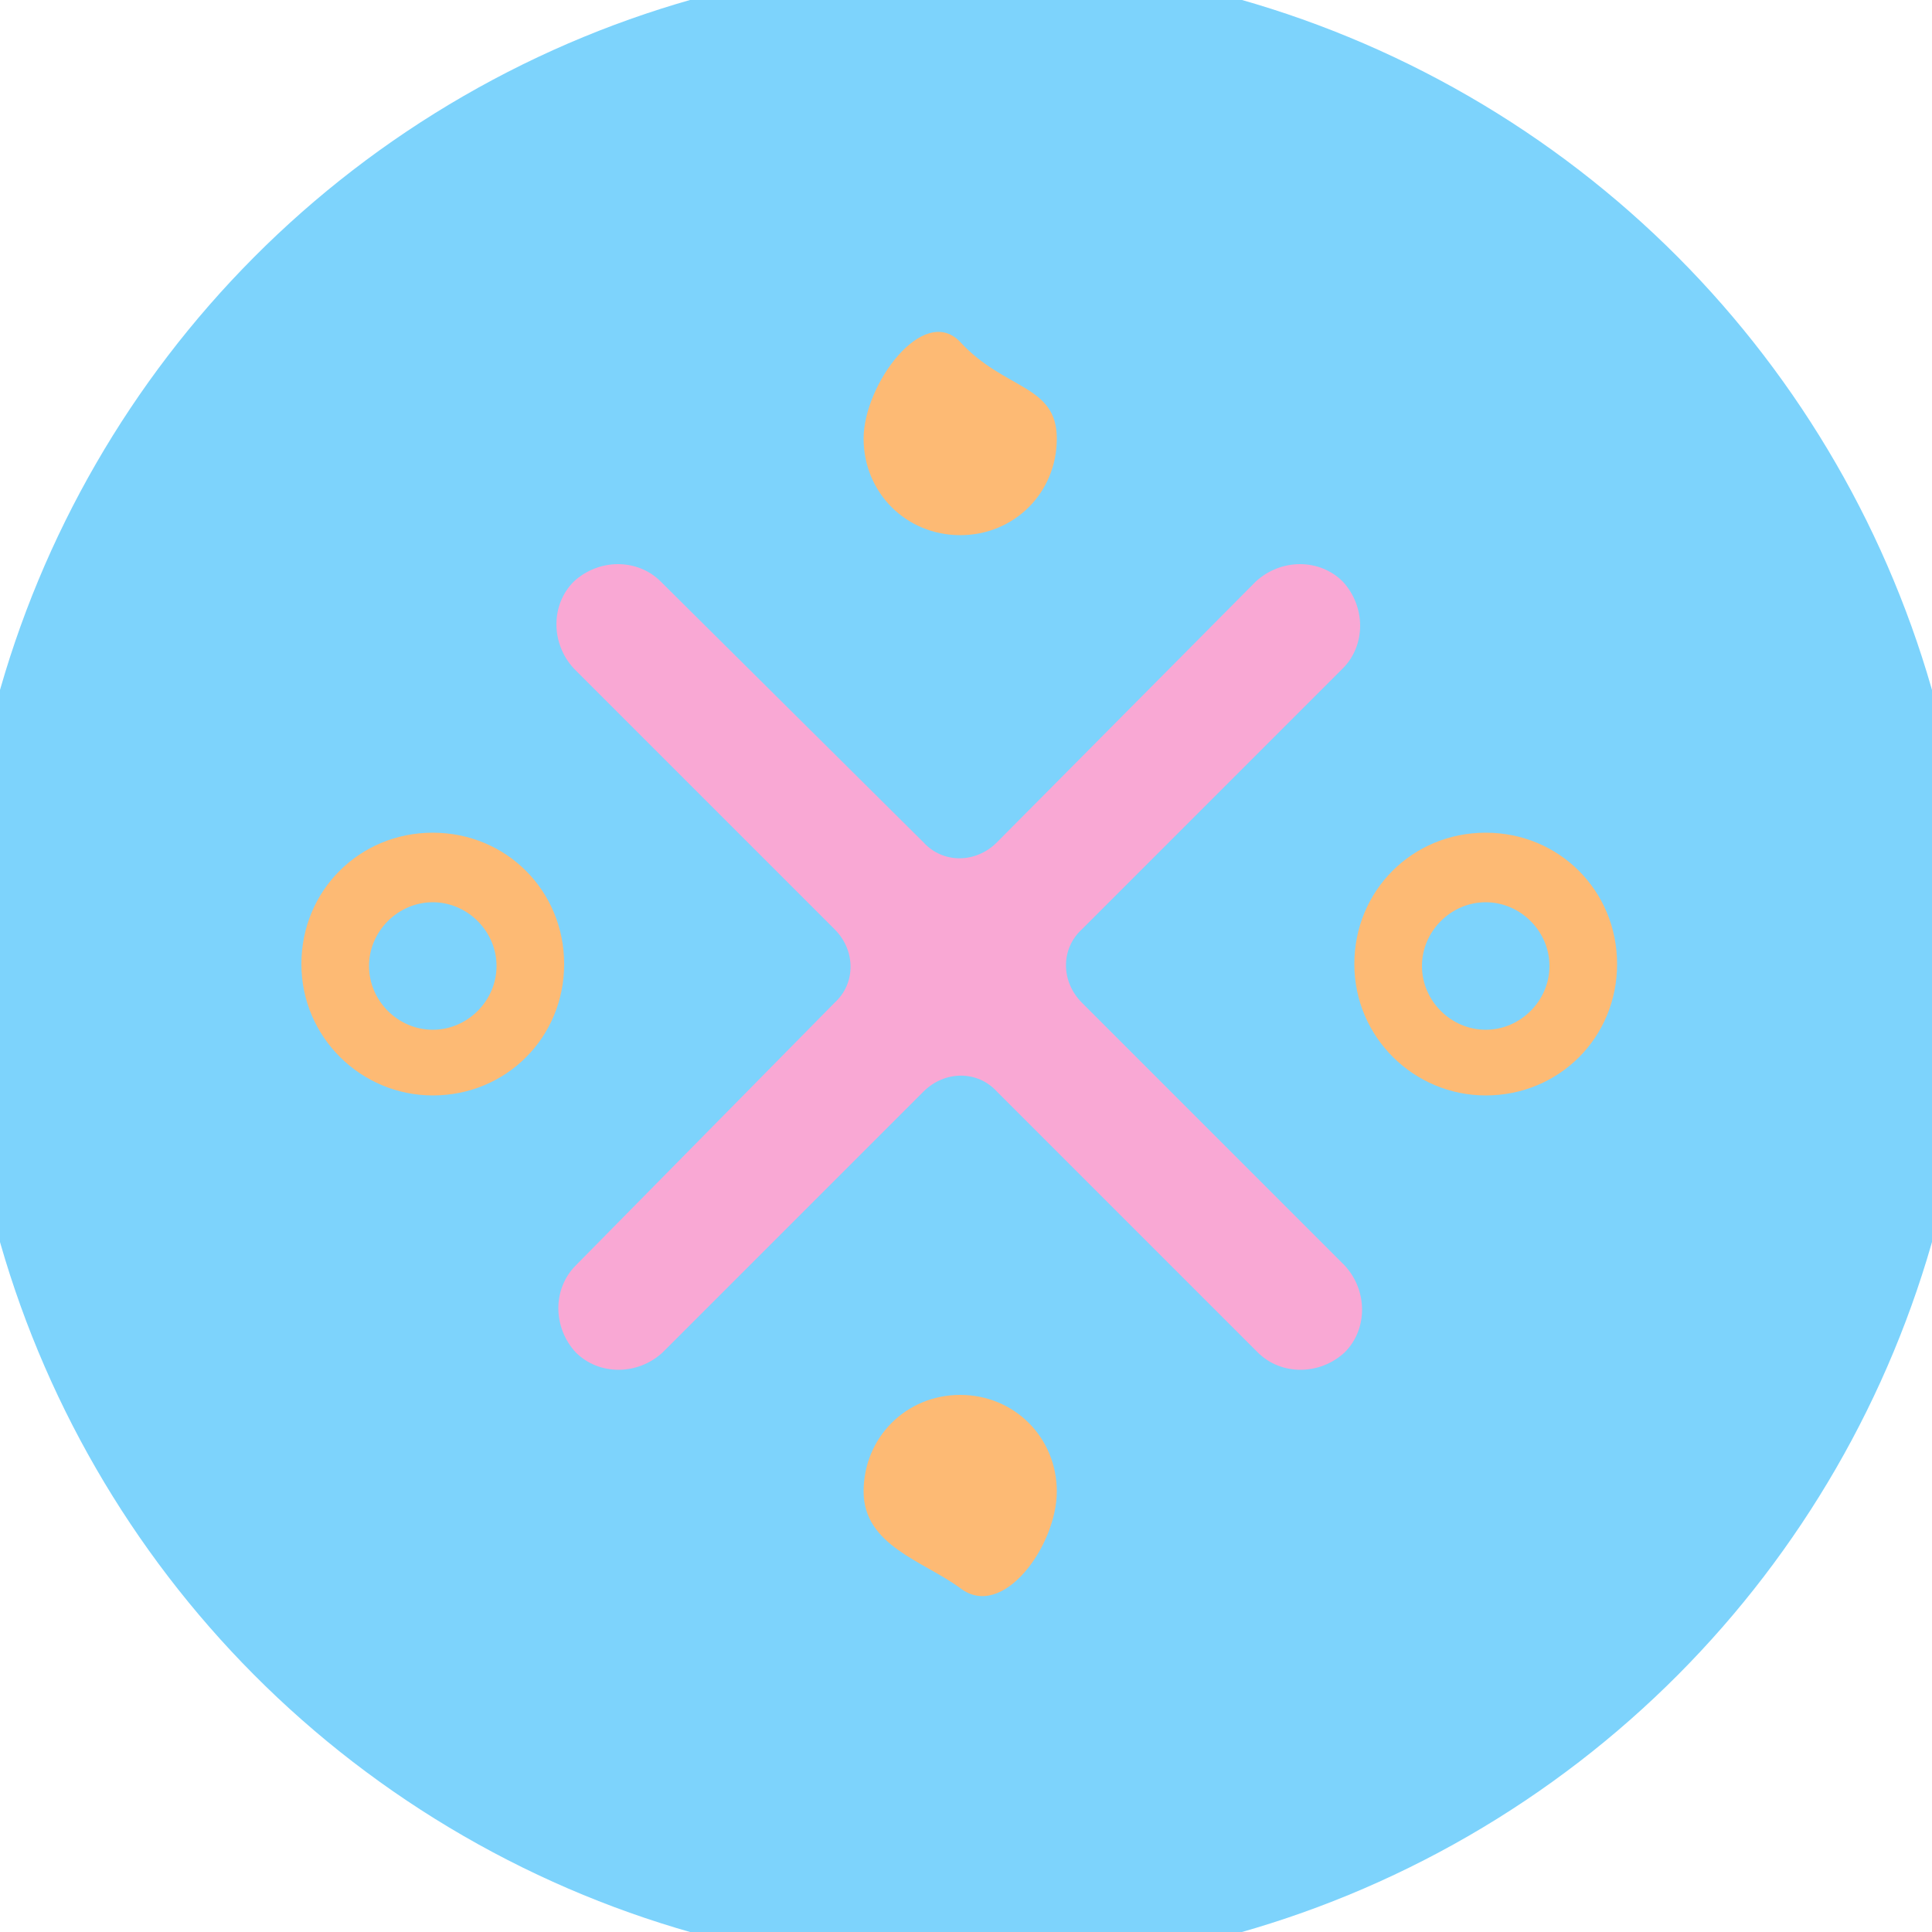 <svg xmlns="http://www.w3.org/2000/svg" width="128" height="128" viewBox="0 0 100 100" shape-rendering="geometricPrecision">
                            <defs>
                                <clipPath id="clip">
                                    <circle cx="50" cy="50" r="52" />
                                    <!--<rect x="0" y="0" width="100" height="100"/>-->
                                </clipPath>
                            </defs>
                            <g transform="rotate(0 50 50)">
                            <rect x="0" y="0" width="100" height="100" fill="#7dd3fc" clip-path="url(#clip)"/><path d="M54.7,22.7c0,2.8-2.2,5-5,5c-2.8,0-5-2.2-5-5s3.1-7,5-5C52,20.2,54.7,19.9,54.7,22.7z M44.7,77.2c0-2.8,2.2-5,5-5c2.8,0,5,2.2,5,5s-2.8,6.7-5,5C47.8,80.8,44.7,80,44.7,77.2z M76.9,56.7c-3.7,0-6.8-3-6.8-6.8s3-6.8,6.8-6.8s6.8,3,6.8,6.8S80.7,56.7,76.9,56.7z M76.9,46.7 c-1.8,0-3.3,1.5-3.3,3.3s1.5,3.3,3.3,3.3s3.3-1.5,3.3-3.3S78.7,46.7,76.9,46.7z M22.4,56.7c-3.7,0-6.8-3-6.8-6.8s3-6.8,6.8-6.8s6.8,3,6.8,6.8S26.2,56.7,22.4,56.7z M22.4,46.7 c-1.8,0-3.3,1.5-3.3,3.3s1.5,3.3,3.3,3.3s3.3-1.5,3.3-3.3S24.2,46.7,22.4,46.7z" fill="#fdba74" clip-path="url(#clip)"/><path d="M56,51.9c-1.1-1.1-1.1-2.8,0-3.8l13.5-13.5c1.2-1.2,1.2-3.2,0-4.5c-1.2-1.2-3.2-1.2-4.5,0L51.6,43.6 c-1.1,1.1-2.8,1.1-3.8,0L34.2,30.1c-1.2-1.2-3.2-1.2-4.5,0c-1.2,1.2-1.2,3.2,0,4.5l13.5,13.5c1.1,1.1,1.1,2.8,0,3.8L29.8,65.5 c-1.2,1.2-1.2,3.2,0,4.5c1.2,1.2,3.2,1.2,4.5,0l13.5-13.5c1.1-1.1,2.8-1.1,3.8,0l13.5,13.5c1.2,1.2,3.2,1.2,4.5,0 c1.2-1.2,1.2-3.2,0-4.5L56,51.9z" fill="#f9a8d4" clip-path="url(#clip)"/></g></svg>